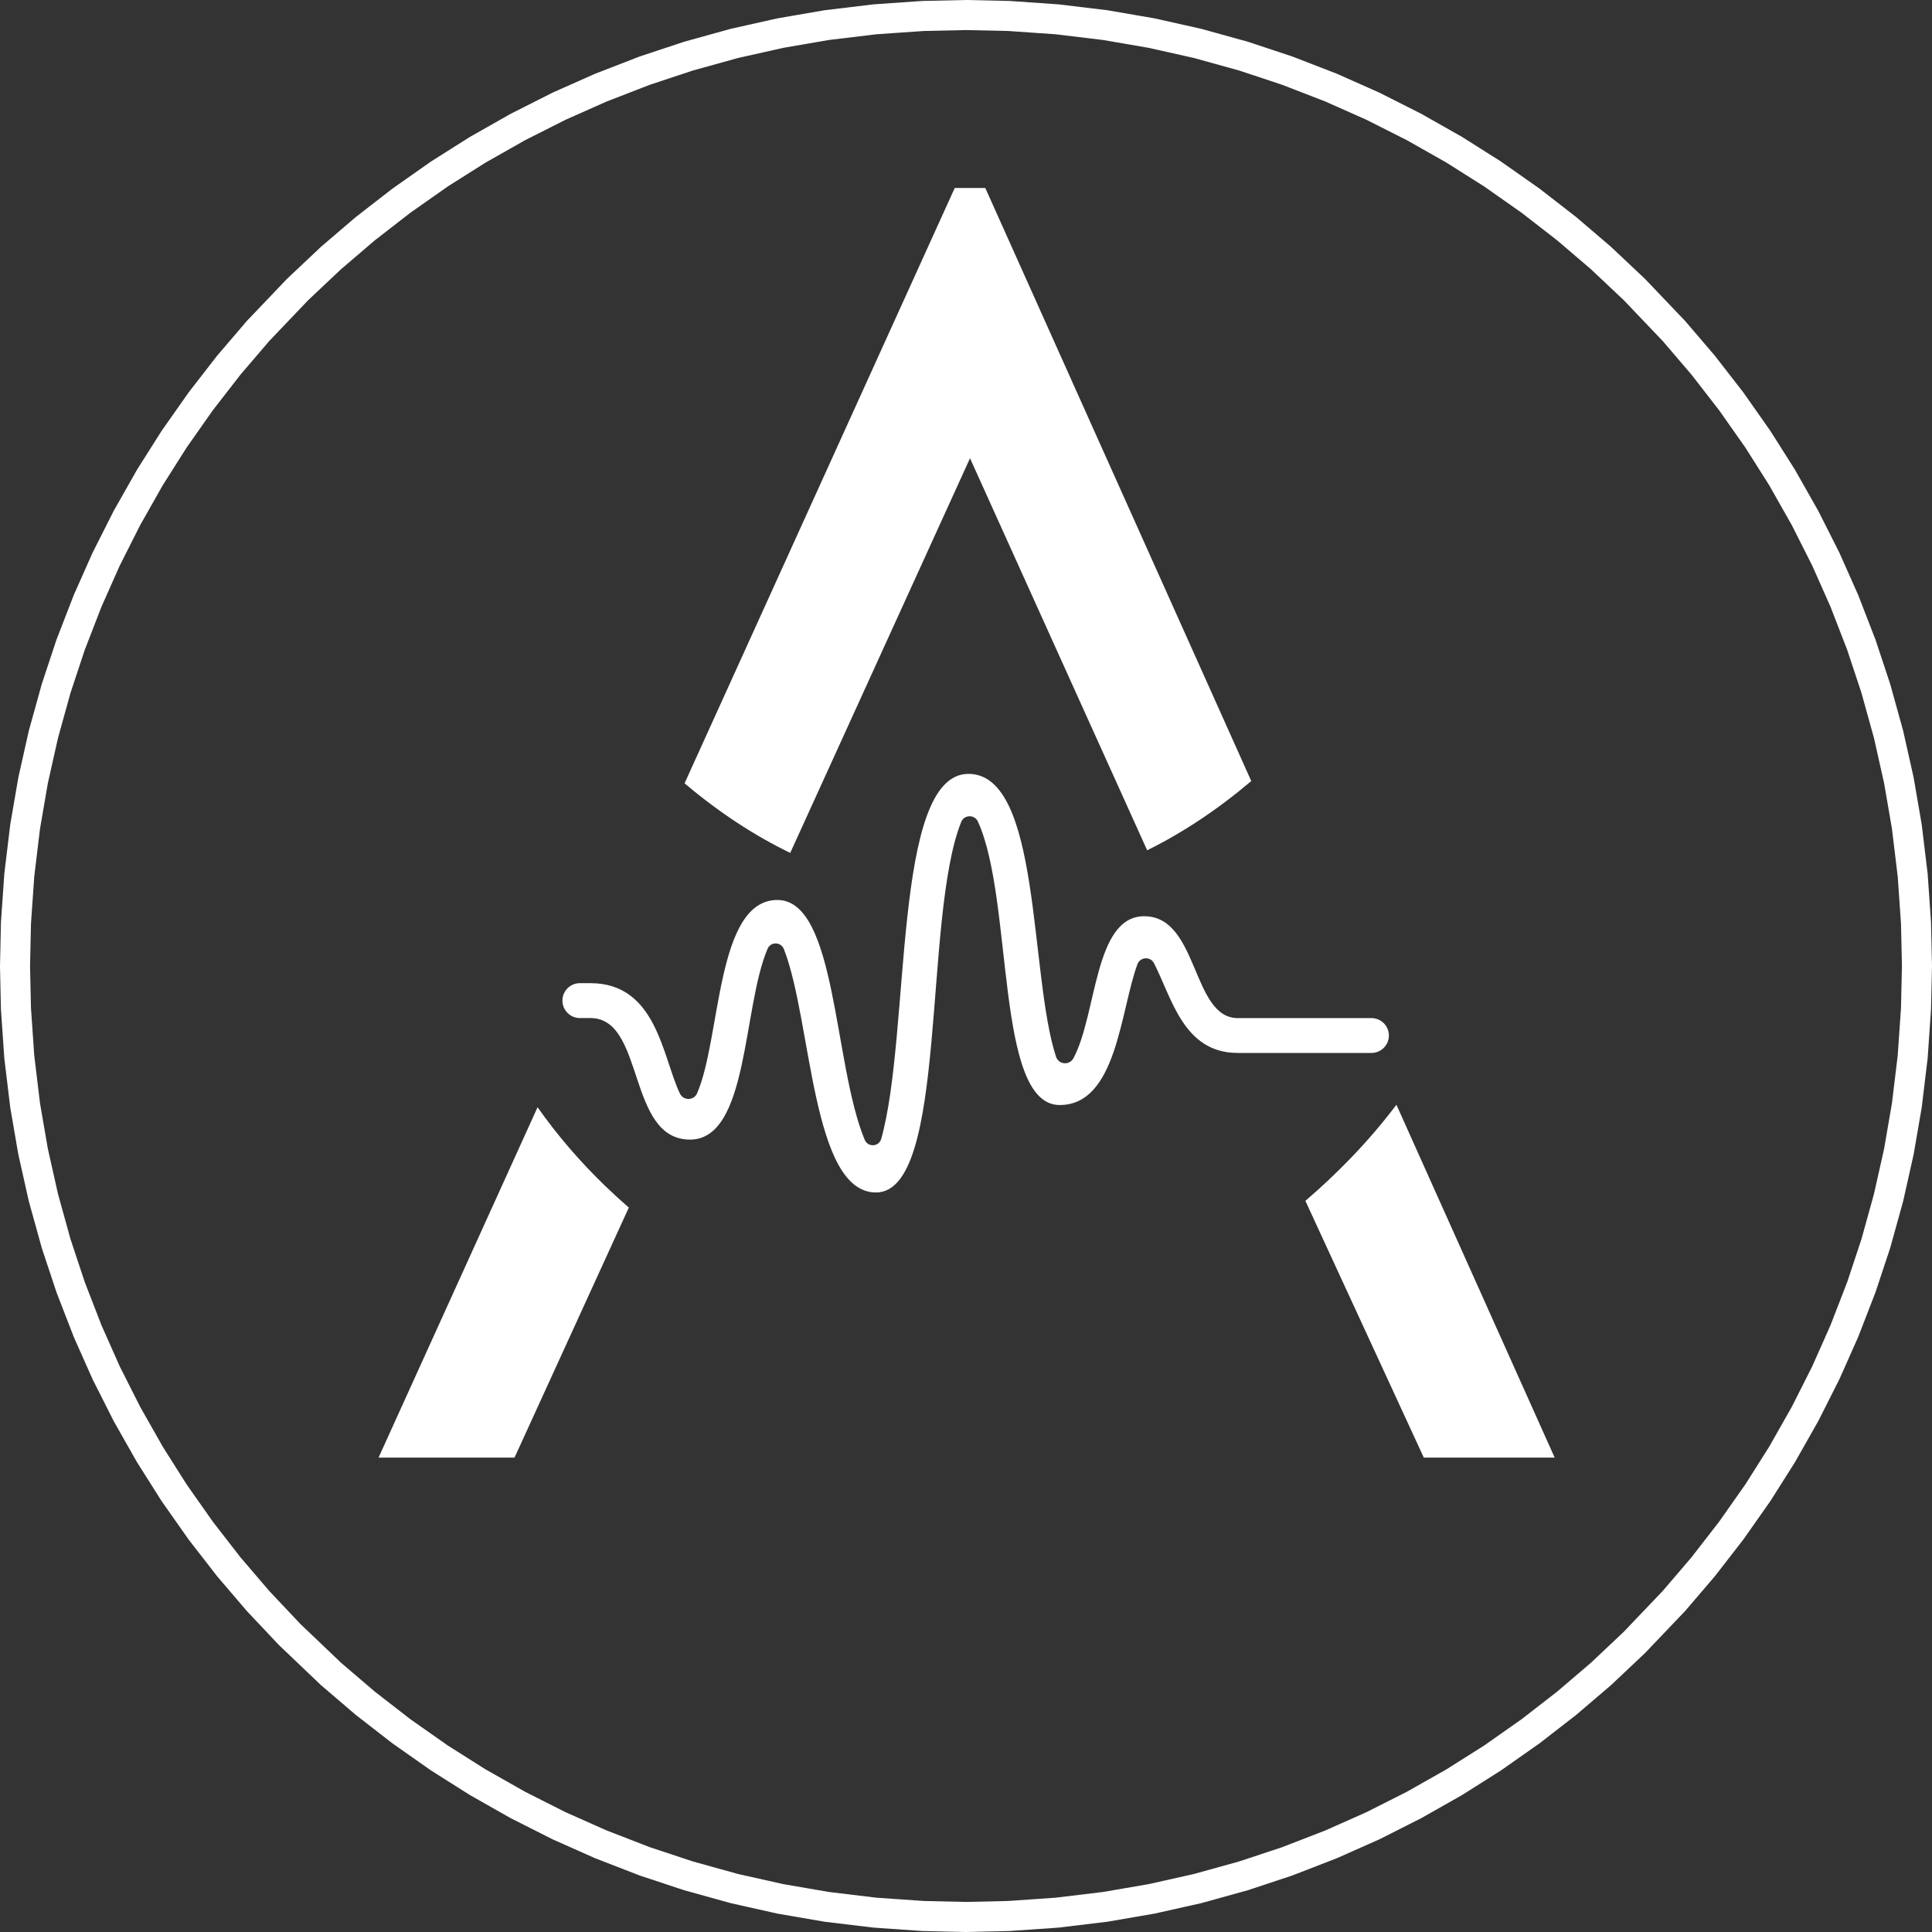 <svg width="900" height="900" viewBox="0 0 900 900" xmlns="http://www.w3.org/2000/svg" xmlns:xlink="http://www.w3.org/1999/xlink">
    <rect x="0" y="0" width="900" height="900" fill="#333333" stroke="none"/>
    <path id="Ellipse" fill="none" stroke="#ffffff" stroke-width="14" stroke-linecap="round" d="M 469.953 892.547 L 450 893 L 430.031 892.547 L 407.547 890.984 L 385.094 888.281 L 363.516 884.562 L 342.094 879.766 L 320.703 873.828 L 300.375 867.094 L 279.891 859.156 L 260.484 850.531 L 241.234 840.812 L 222.516 830.203 L 204.672 818.922 L 186.953 806.469 L 170.141 793.422 L 154.156 779.75 L 134.875 761.359 L 120.172 745.766 L 106.562 729.844 L 93.484 712.984 L 81.062 695.312 L 69.781 677.469 L 59.109 658.641 L 49.438 639.469 L 40.828 620.094 L 32.891 599.594 L 26.156 579.297 L 20.219 557.875 L 15.406 536.406 L 11.703 514.891 L 8.984 492.312 L 7.438 469.953 L 7 450.156 L 7.438 429.875 L 8.984 407.672 L 11.703 385.094 L 15.406 363.578 L 20.219 342.109 L 26.156 320.703 L 32.891 300.391 L 40.828 279.891 L 49.438 260.516 L 59.109 241.344 L 69.828 222.422 L 81.062 204.672 L 93.516 186.953 L 106.562 170.141 L 120.234 154.156 L 138.625 134.875 L 154.219 120.172 L 170.141 106.562 L 186.953 93.516 L 204.672 81.062 L 222.516 69.781 L 241.234 59.172 L 260.516 49.438 L 279.891 40.828 L 300.391 32.891 L 320.703 26.156 L 342.109 20.219 L 363.516 15.422 L 385.094 11.703 L 407.547 9 L 430.031 7.438 L 450 7 L 469.953 7.438 L 492.438 9 L 514.891 11.703 L 536.469 15.422 L 557.875 20.219 L 579.297 26.156 L 599.594 32.891 L 620.094 40.828 L 639.469 49.438 L 658.75 59.172 L 677.469 69.781 L 695.312 81.062 L 713.031 93.516 L 729.844 106.562 L 745.766 120.172 L 761.359 134.875 L 779.75 154.156 L 793.422 170.141 L 806.469 186.953 L 818.922 204.672 L 830.156 222.422 L 840.875 241.344 L 850.547 260.516 L 859.156 279.891 L 867.094 300.391 L 873.828 320.703 L 879.766 342.109 L 884.578 363.578 L 888.281 385.094 L 891 407.672 L 892.547 429.875 L 893 449.844 L 892.547 469.953 L 891 492.312 L 888.281 514.891 L 884.578 536.406 L 879.766 557.875 L 873.828 579.297 L 867.094 599.594 L 859.156 620.094 L 850.547 639.469 L 840.875 658.641 L 830.203 677.469 L 818.922 695.312 L 806.5 712.984 L 793.422 729.844 L 779.812 745.766 L 761.359 765.109 L 745.828 779.766 L 729.844 793.422 L 713.031 806.469 L 695.312 818.922 L 677.469 830.203 L 658.75 840.812 L 639.5 850.531 L 620.094 859.156 L 599.609 867.094 L 579.297 873.828 L 557.891 879.766 L 536.469 884.562 L 514.891 888.281 L 492.438 890.984 Z"/>
    <path id="SOA" fill="#ffffff" fill-rule="evenodd" stroke="none" d="M 176.352 679 L 250.414 515.801 C 259.632 528.859 270.121 541.067 281.881 552.424 C 285.515 555.933 289.198 559.305 292.926 562.543 L 239.69 679 L 176.352 679 Z M 663.26 679 L 608.098 559.398 C 615.336 553.22 622.377 546.587 629.223 539.498 C 636.941 531.506 644.035 523.216 650.51 514.631 L 724.223 679 L 663.26 679 Z M 408.061 555.5 C 377.982 555.5 378.224 475.338 365.143 442.074 C 363.778 438.694 359.001 438.598 357.571 441.978 C 345.854 469.278 348.813 530.865 321.448 530.865 C 291.938 530.865 300.616 474.25 275.071 474.25 L 270.11 474.25 C 265.641 474.25 262 470.578 262 466.109 C 262 461.641 265.641 458 270.11 458 L 275.071 458 C 305.946 458 308.561 492.385 316.735 509.432 C 318.376 512.844 323.268 512.731 324.746 509.269 C 335.959 483.416 333.522 419.244 362.155 419.244 C 389.828 419.244 388.186 495.847 402.811 530.963 C 404.322 534.57 409.49 534.245 410.514 530.508 C 424.359 481.287 415.568 360.5 451.139 360.5 C 485.118 360.5 479.397 453.841 491.926 492.256 C 493.145 495.961 498.199 496.399 500.051 492.971 C 511.085 472.349 509.638 426.816 533.022 426.816 C 558.421 426.816 555.074 474.266 576.573 474.266 L 638.891 474.266 C 643.36 474.266 647 477.906 647 482.391 C 647 486.859 643.36 490.5 638.891 490.5 L 576.573 490.5 C 551.32 490.5 545.958 464.971 537.573 448.705 C 535.931 445.455 531.186 445.699 529.869 449.144 C 521.858 470.789 520.267 514.762 493.633 514.762 C 463.457 514.762 472.264 419.275 455.543 382.713 C 454 379.3 449.107 379.479 447.758 382.908 C 429.786 427.839 441.812 555.5 408.061 555.5 Z M 368.119 397.31 C 351.22 389.14 334.812 378.334 318.895 364.902 L 444.746 87.584 L 458.996 87.584 L 582.887 363.842 C 567.282 377.075 551.117 387.828 534.393 396.1 L 451.871 213.467 L 368.119 397.31 Z"/>
</svg>

